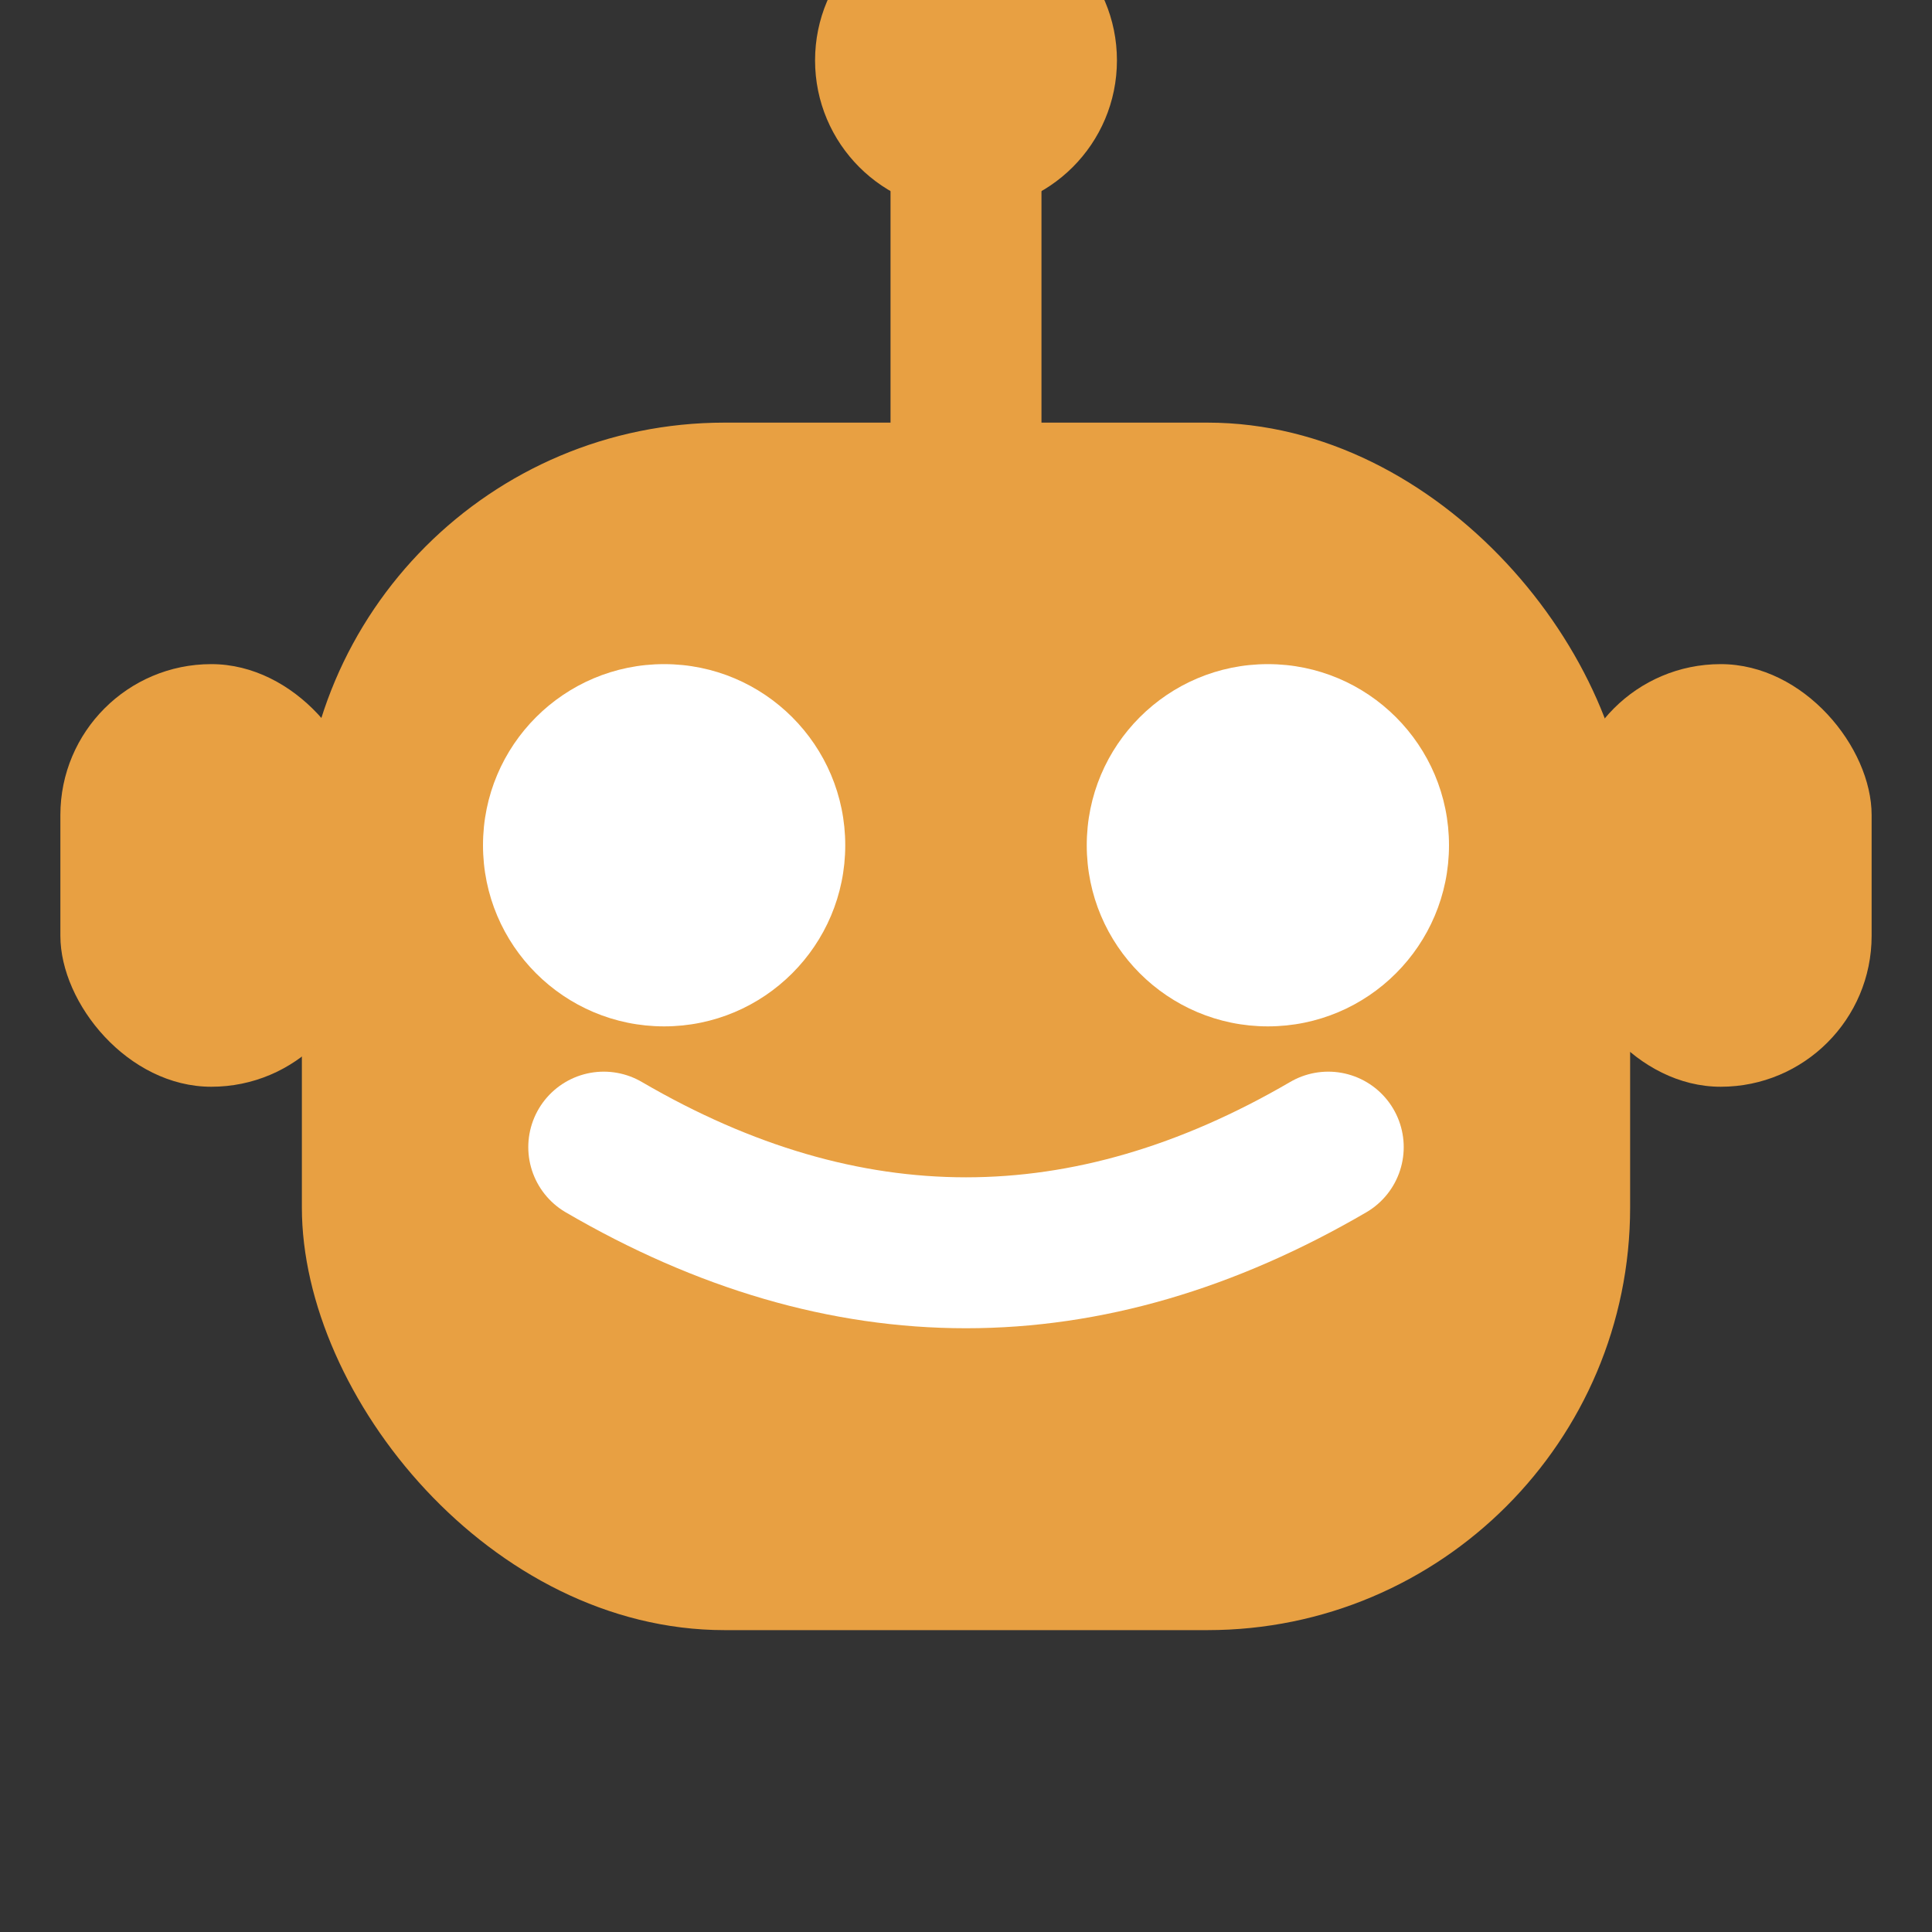 <svg xmlns="http://www.w3.org/2000/svg" viewBox="0 0 32 32" width="32" height="32">
  <rect x="0" y="0" width="32" height="32" fill="#333333" stroke="none"/>
  <!-- Antena -->
  <line x1="16" y1="2" x2="16" y2="7" stroke="#E8A042" stroke-width="2.5" stroke-linecap="round"/>
  <circle cx="16" cy="1" r="2.5" fill="#E8A042"/>
  
  <!-- Cabeça/Corpo -->
  <rect x="5" y="7" width="22" height="20" rx="7" fill="#E8A042"/>
  
  <!-- Orelhas -->
  <rect x="1" y="11" width="5" height="7" rx="2.5" fill="#E8A042"/>
  <rect x="26" y="11" width="5" height="7" rx="2.5" fill="#E8A042"/>
  
  <!-- Olhos -->
  <circle cx="11" cy="14" r="3" fill="white"/>
  <circle cx="21" cy="14" r="3" fill="white"/>
  
  <!-- Boca -->
  <path d="M 10 19 Q 16 22.5 22 19" stroke="white" stroke-width="2.5" fill="none" stroke-linecap="round"/>
</svg>


